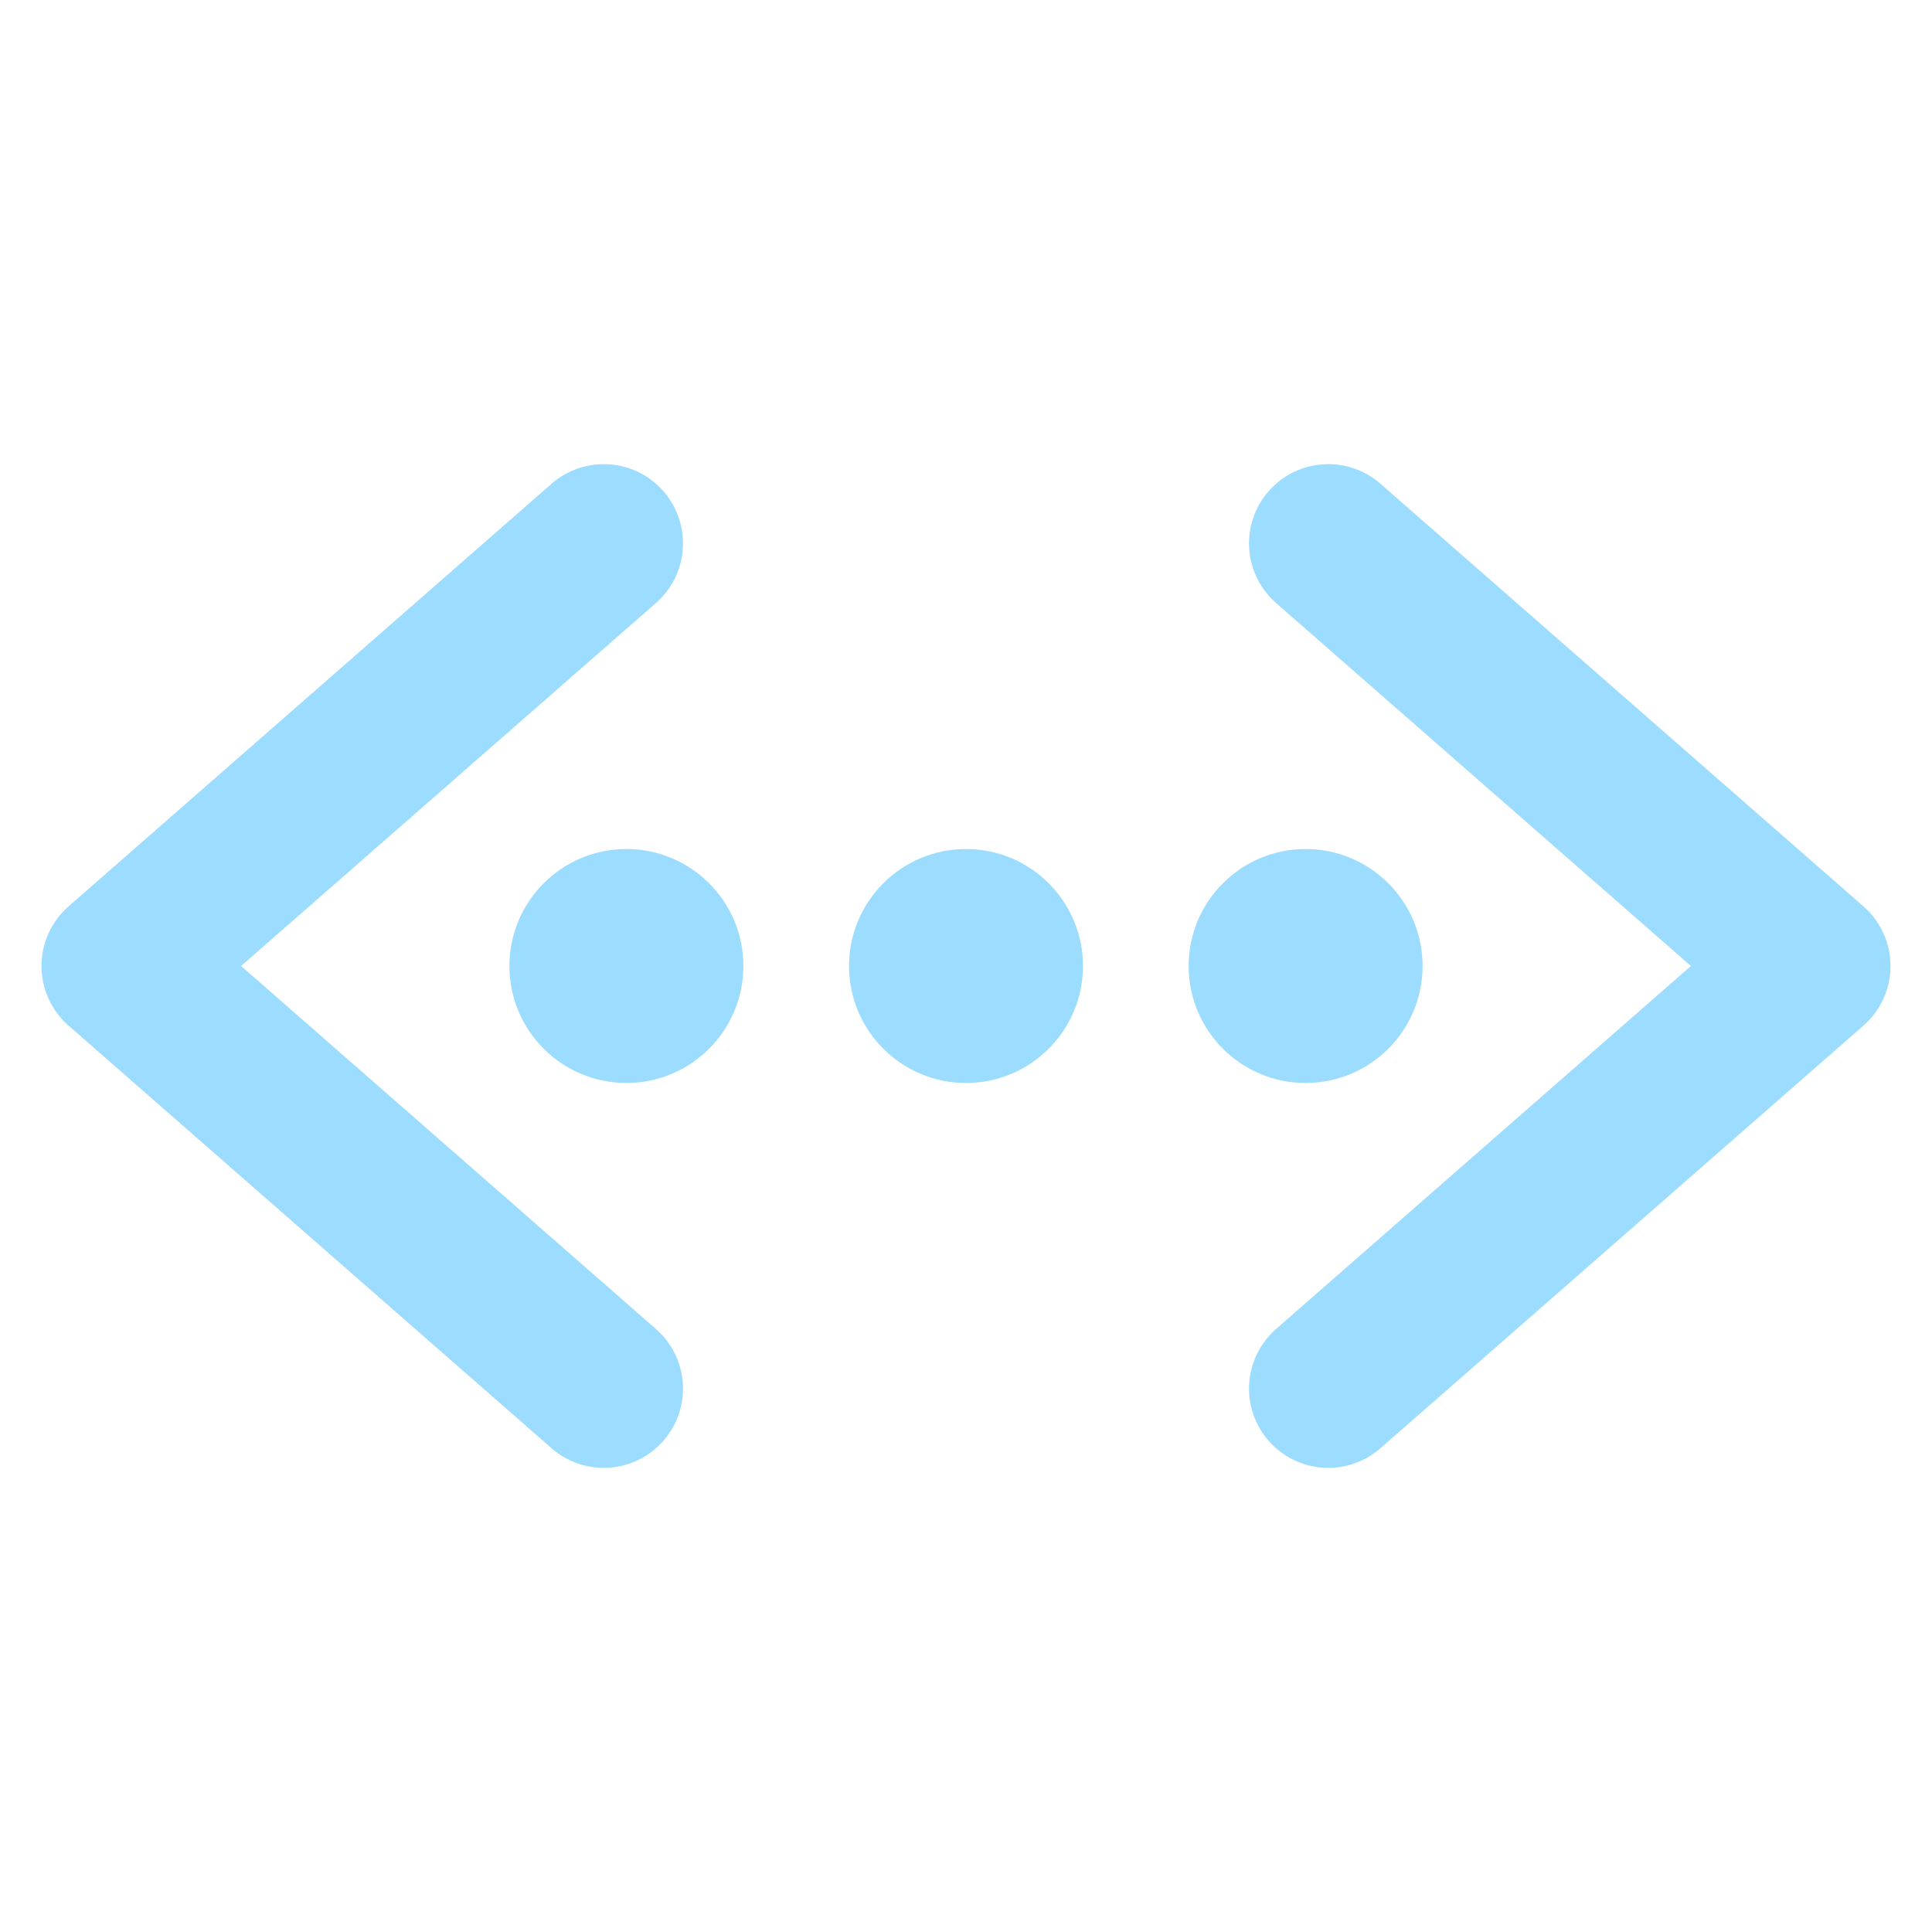<!DOCTYPE svg PUBLIC "-//W3C//DTD SVG 1.1//EN" "http://www.w3.org/Graphics/SVG/1.1/DTD/svg11.dtd">
<!-- Uploaded to: SVG Repo, www.svgrepo.com, Transformed by: SVG Repo Mixer Tools -->
<svg width="800px" height="800px" viewBox="0 0 512 512" xmlns="http://www.w3.org/2000/svg" fill="#9CDCFE" stroke="#9CDCFE">
<g id="SVGRepo_bgCarrier" stroke-width="0"/>
<g id="SVGRepo_tracerCarrier" stroke-linecap="round" stroke-linejoin="round"/>
<g id="SVGRepo_iconCarrier">
<title>ionicons-v5-m</title>
<circle cx="256" cy="256" r="26" style="stroke:#9CDCFE;stroke-miterlimit:10;stroke-width:10px"/>
<circle cx="346" cy="256" r="26" style="stroke:#9CDCFE;stroke-miterlimit:10;stroke-width:10px"/>
<circle cx="166" cy="256" r="26" style="stroke:#9CDCFE;stroke-miterlimit:10;stroke-width:10px"/>
<polyline points="160 368 32 256 160 144" style="fill:none;stroke:#9CDCFE;stroke-linecap:round;stroke-linejoin:round;stroke-width:42px"/>
<polyline points="352 368 480 256 352 144" style="fill:none;stroke:#9CDCFE;stroke-linecap:round;stroke-linejoin:round;stroke-width:42px"/>
</g>
</svg>